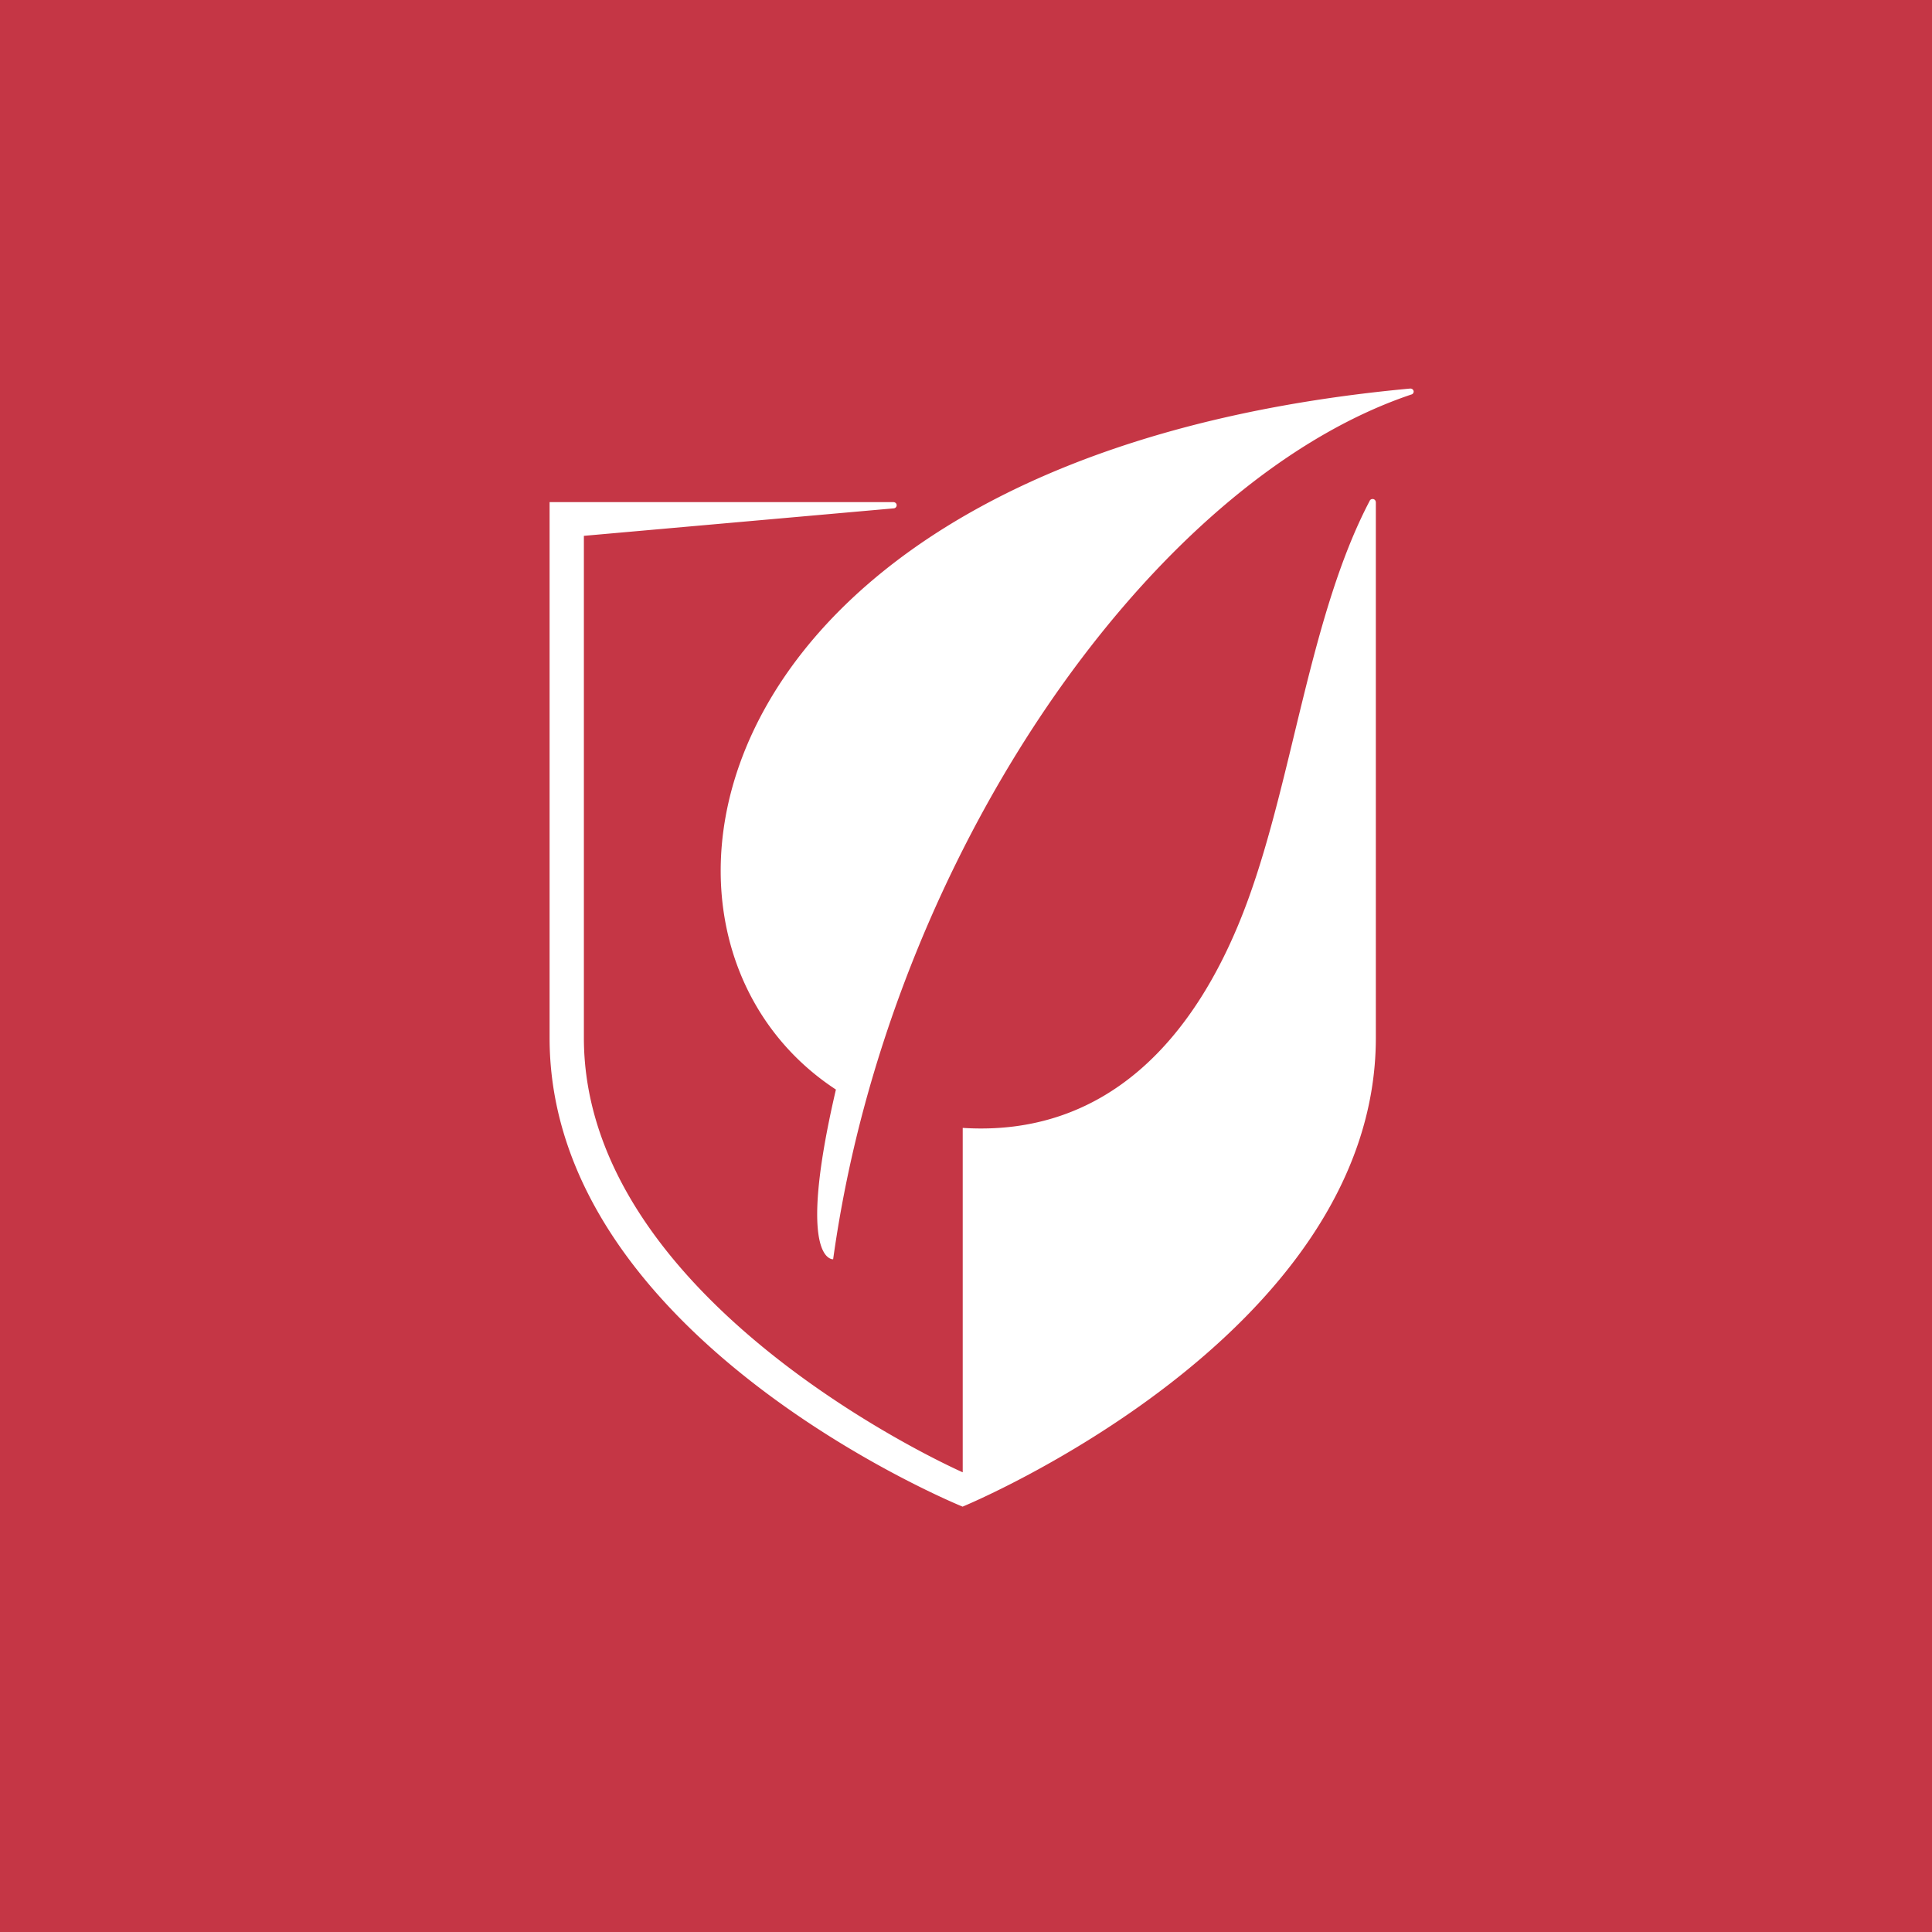 <svg xmlns="http://www.w3.org/2000/svg" width="60" height="60" fill="none"><path fill="#C53645" d="M0 0h60v60H0z"/><path fill="#fff" fill-rule="evenodd" d="M43.793 12.067c-22.276 2.06-25.116 17.001-17.833 21.77-1.256 5.395-.086 5.27-.086 5.27q.337-2.413.975-4.77c2.842-10.513 9.875-19.685 16.966-22.08v-.002a.1.1 0 0 0 .062-.03.1.1 0 0 0 .026-.064.1.1 0 0 0-.03-.066.1.1 0 0 0-.067-.028zm-1.168 3.43q-.03 0-.057.018a.1.1 0 0 0-.035.047c-1.84 3.511-2.371 8.538-3.775 12.384-1.605 4.401-4.456 7.362-8.86 7.082v10.696S18.133 40.55 18.133 32.23V16.641l9.615-.853h.002a.1.1 0 0 0 .067-.028.095.095 0 0 0 .005-.133.1.1 0 0 0-.066-.032v-.002H17.068V32.23c0 9.36 12.826 14.56 12.826 14.56s12.834-5.286 12.834-14.56V15.593h-.002a.1.1 0 0 0-.03-.069.1.1 0 0 0-.071-.027" clip-rule="evenodd"/></svg>